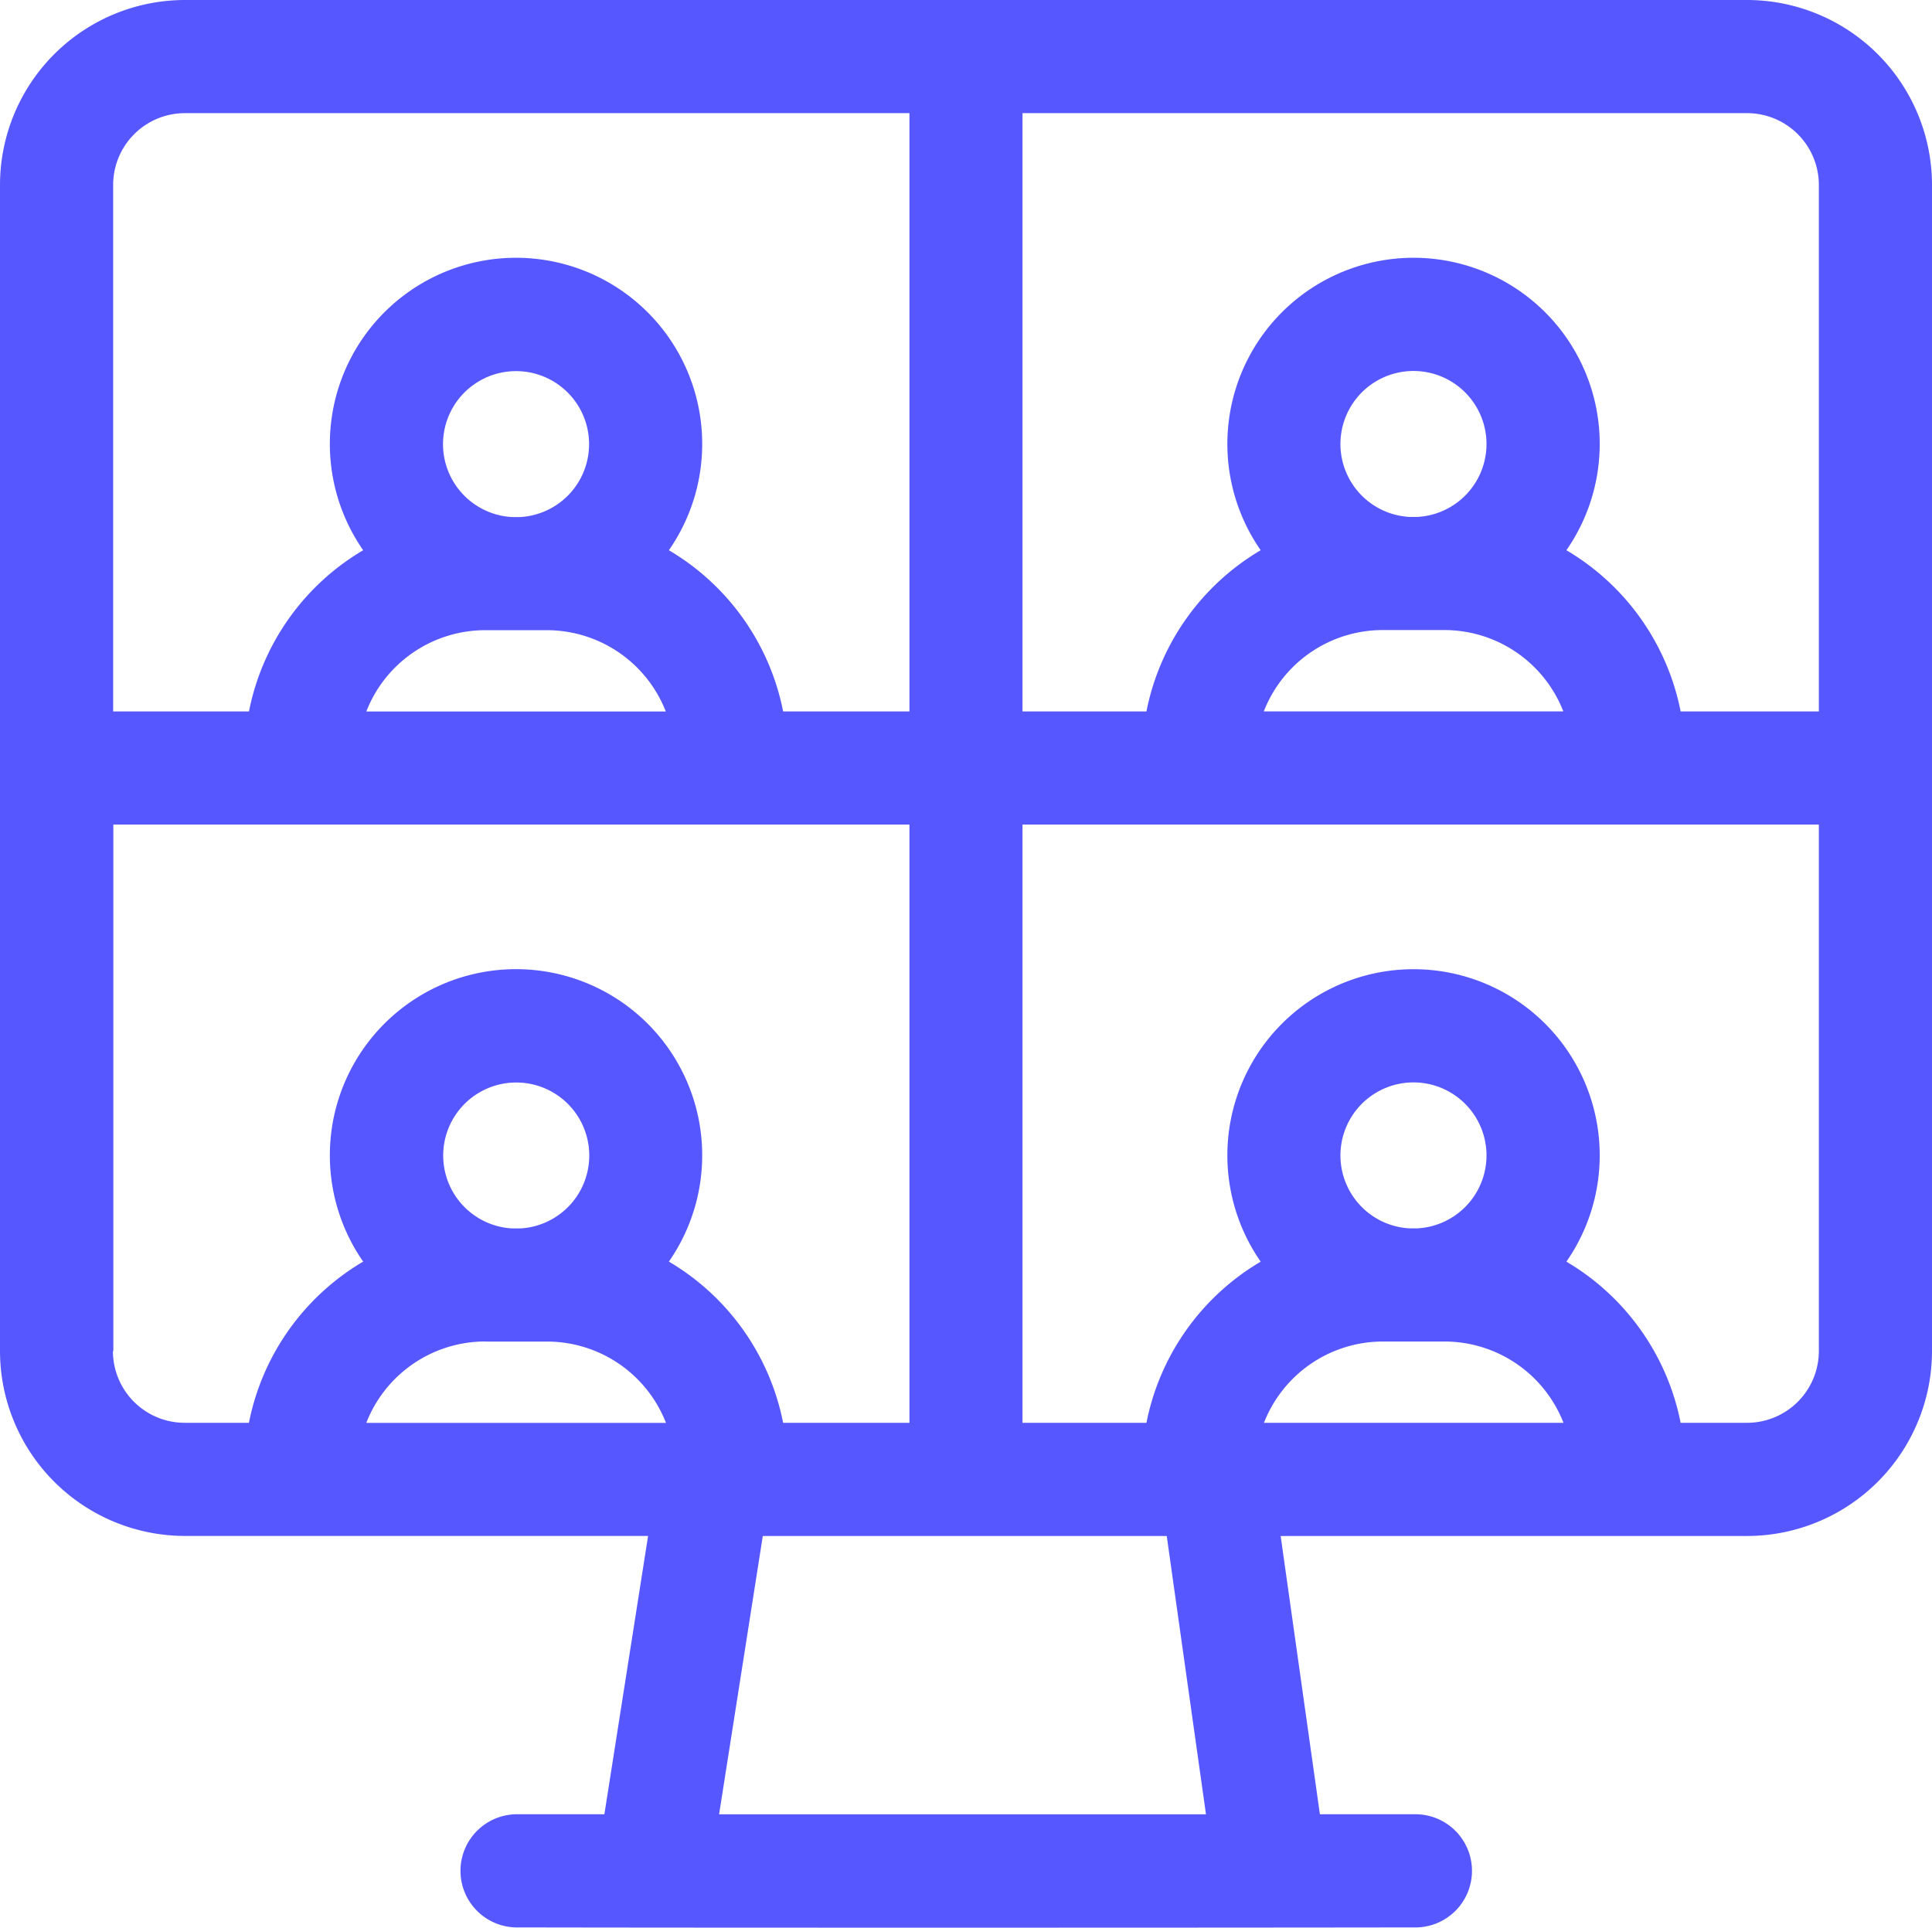 <svg xmlns="http://www.w3.org/2000/svg" width="42.09" height="42" viewBox="0 0 42.09 42"><path id="picto-visio" d="M38.062.55H4.028A4.033,4.033,0,0,0,0,4.578V29.986a4.033,4.033,0,0,0,4.028,4.028H14.119l-.952,6.064H11.3a1.233,1.233,0,1,0,0,2.465c4.13.009,15.39.007,19.5,0a1.233,1.233,0,1,0,0-2.465H28.755L27.9,34.015H38.062a4.033,4.033,0,0,0,4.028-4.028V4.578A4.033,4.033,0,0,0,38.062.55Zm1.563,4.028V16.05H36.614a5.257,5.257,0,0,0-2.489-3.512,4.056,4.056,0,1,0-6.66,0,5.257,5.257,0,0,0-2.489,3.512h-2.7V3.015H38.062a1.565,1.565,0,0,1,1.563,1.563Zm-8.736,7.234H30.7a1.591,1.591,0,1,1,.187,0Zm-.767,2.465c.379,0,.877,0,1.346,0a2.783,2.783,0,0,1,2.59,1.772H27.533A2.782,2.782,0,0,1,30.122,14.277ZM4.028,3.015H19.813V16.05H17.061a5.258,5.258,0,0,0-2.489-3.512,4.056,4.056,0,1,0-6.66,0A5.257,5.257,0,0,0,5.424,16.05H2.465V4.578A1.565,1.565,0,0,1,4.028,3.015Zm7.308,8.8h-.187a1.591,1.591,0,1,1,.187,0Zm-.767,2.465c.379,0,.877,0,1.346,0a2.783,2.783,0,0,1,2.59,1.772H7.98a2.783,2.783,0,0,1,2.59-1.772Zm-8.1,15.709V18.515H19.813V31.549H17.061a5.257,5.257,0,0,0-2.489-3.512,4.056,4.056,0,1,0-6.66,0,5.257,5.257,0,0,0-2.489,3.512h-1.4a1.565,1.565,0,0,1-1.563-1.563Zm8.684-2.675a1.591,1.591,0,1,1,.187,0Zm-.58,2.465c.379,0,.877,0,1.346,0a2.783,2.783,0,0,1,2.59,1.772H7.98A2.783,2.783,0,0,1,10.569,29.777Zm5.093,10.3.952-6.064h8.8l.855,6.064Zm11.87-8.529a2.783,2.783,0,0,1,2.59-1.772c.379,0,.877,0,1.346,0a2.783,2.783,0,0,1,2.59,1.772Zm3.356-4.238H30.7a1.591,1.591,0,1,1,.187,0Zm7.173,4.238H36.614a5.257,5.257,0,0,0-2.489-3.512,4.056,4.056,0,1,0-6.66,0,5.257,5.257,0,0,0-2.489,3.512h-2.7V18.515H39.625V29.986a1.565,1.565,0,0,1-1.563,1.563Z" transform="translate(0 -0.55)" fill="#5757ff"></path></svg>